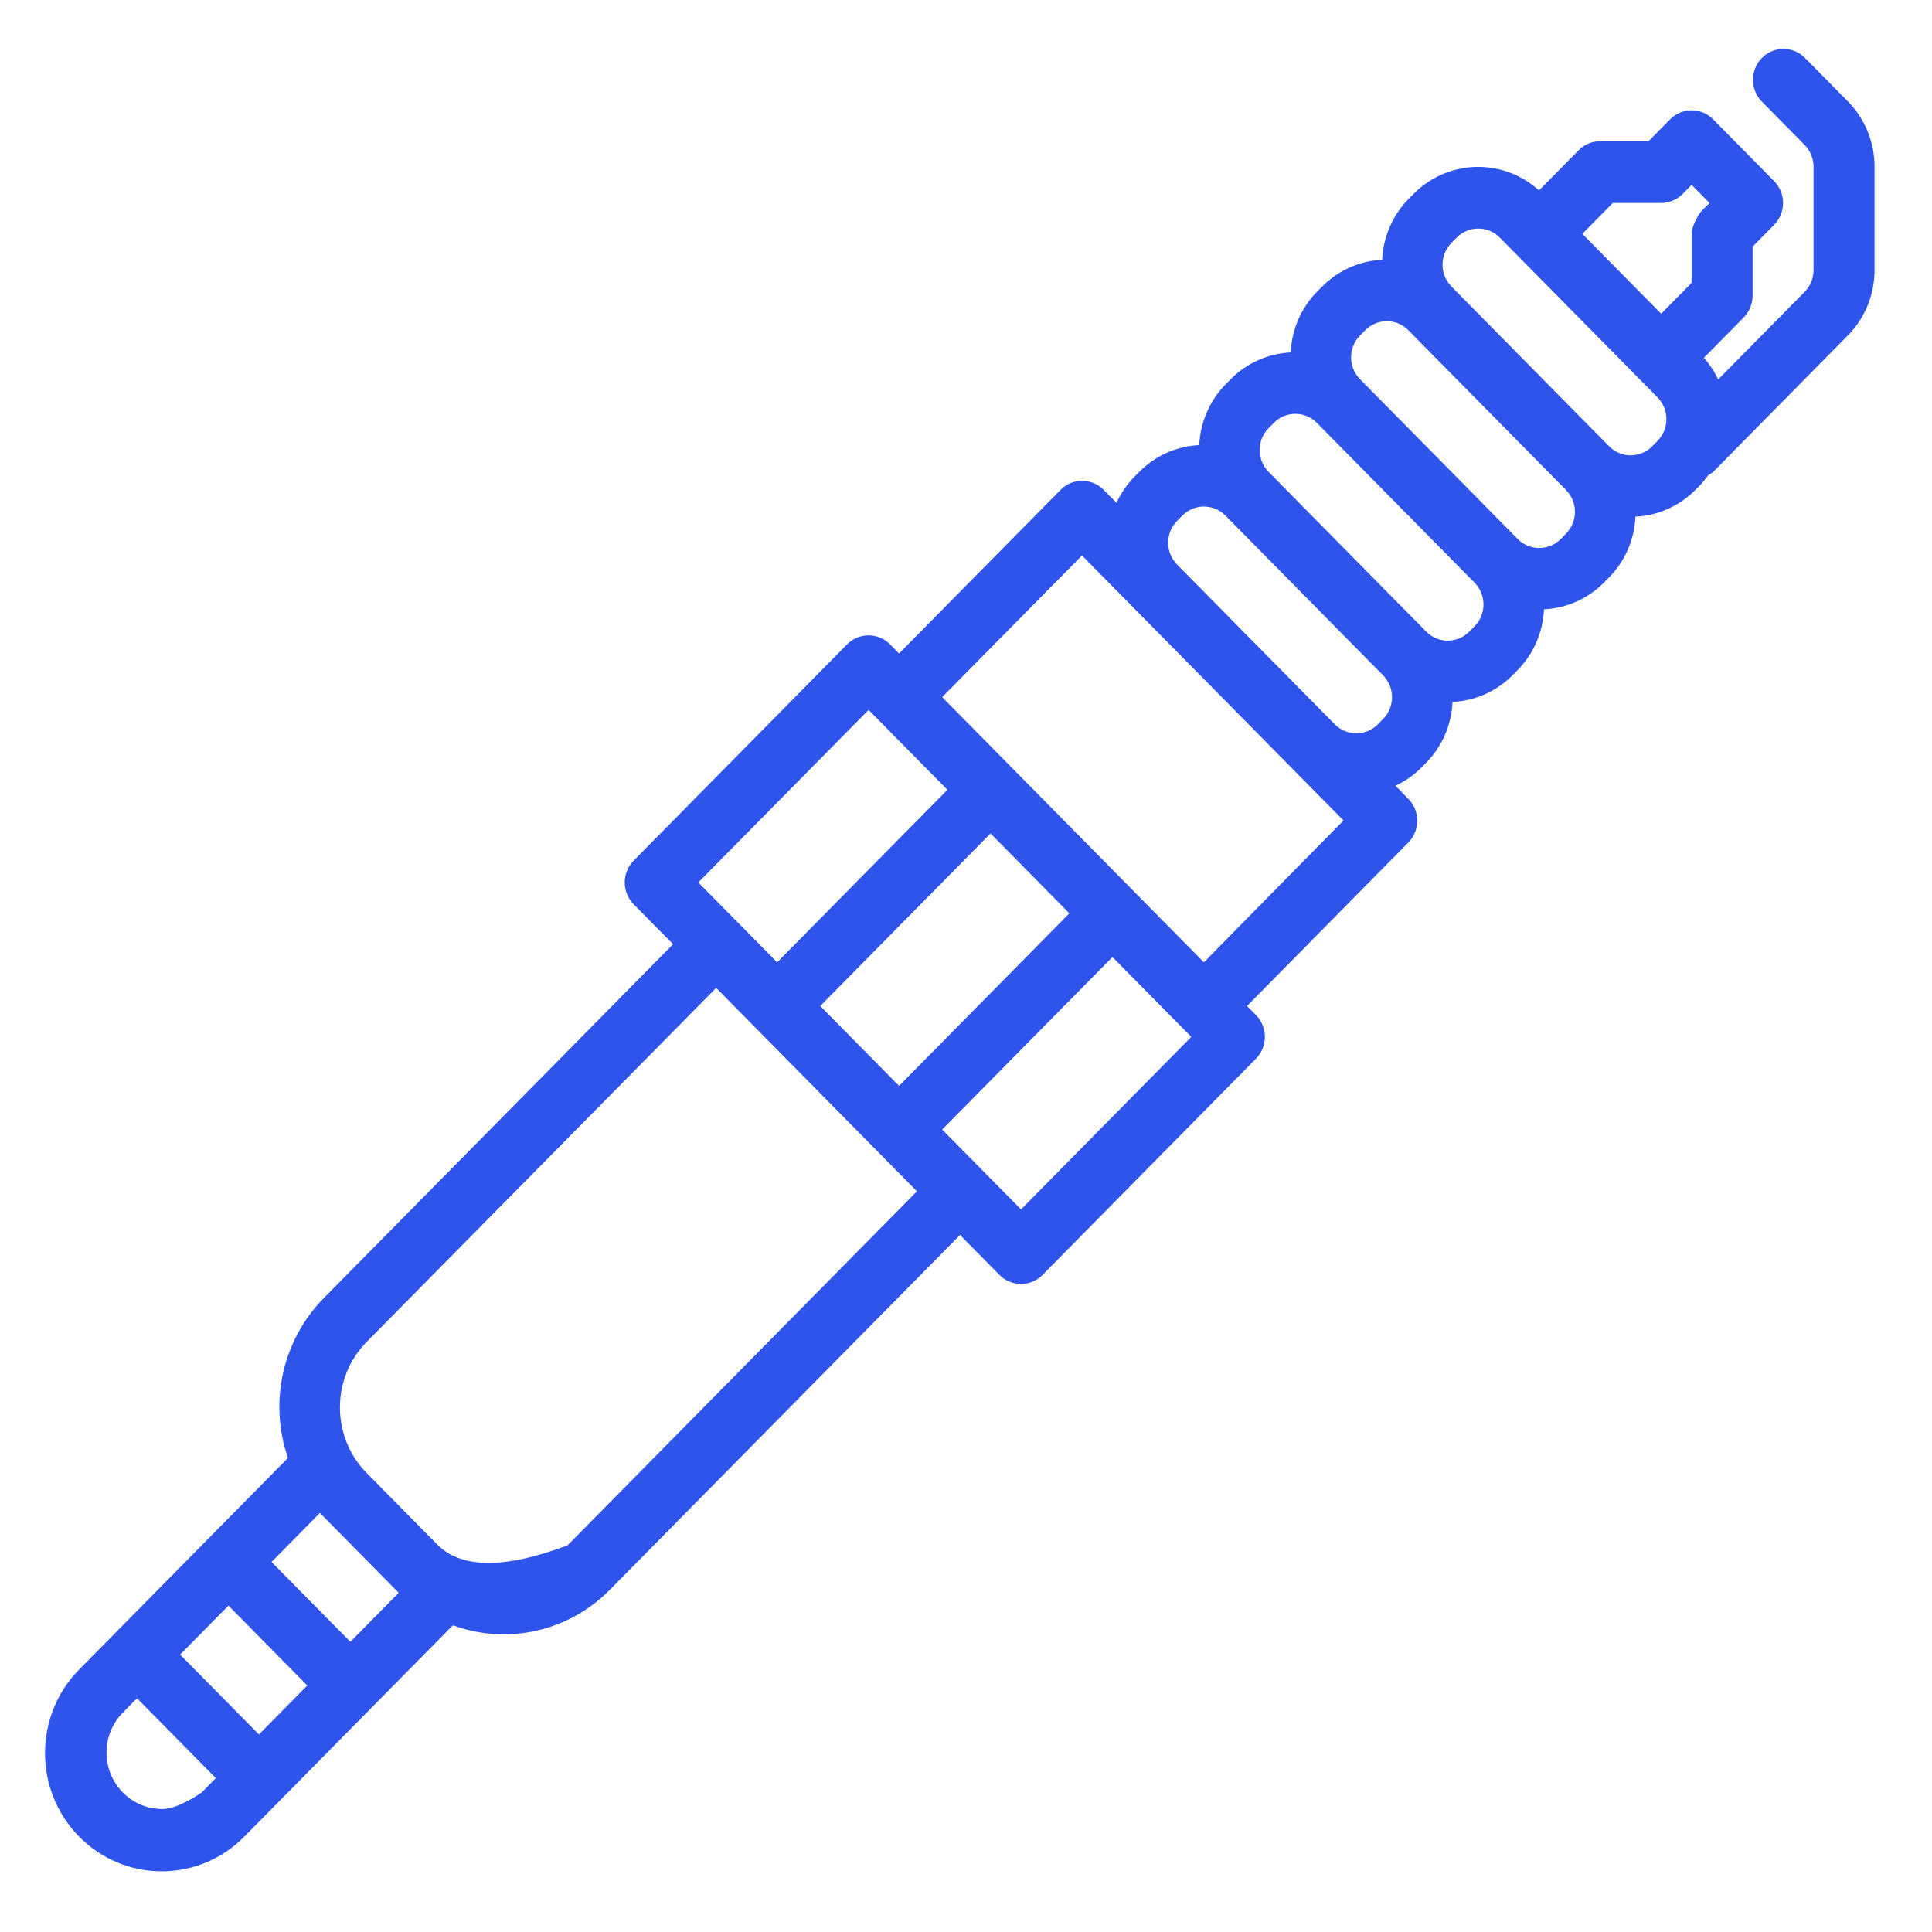 <svg width="512" height="512" viewBox="0 0 512 512" fill="none" xmlns="http://www.w3.org/2000/svg">
<rect width="512" height="512" fill="#E5E5E5"/>
<rect width="512" height="512" fill="white"/>
<path d="M478.247 15.258C475.035 12.119 469.921 12.211 466.823 15.458C463.8 18.636 463.8 23.663 466.823 26.833C467.967 27.992 477.103 37.249 478.247 38.408C479.762 39.943 480.618 42.031 480.611 44.203C480.611 46.936 480.611 68.819 480.611 71.559C480.618 73.732 479.762 75.819 478.247 77.355C475.959 79.673 457.634 98.24 455.346 100.558C454.354 98.478 453.073 96.544 451.551 94.824C452.596 93.765 460.997 85.253 462.05 84.186C463.596 82.643 464.459 80.54 464.459 78.345C464.459 77.477 464.459 73.148 464.459 65.365C467.884 61.888 469.785 59.961 470.164 59.578C473.323 56.377 473.323 51.196 470.164 48.003C468.55 46.368 455.626 33.265 454.013 31.631C450.854 28.437 445.74 28.437 442.589 31.631C442.21 32.014 440.301 33.949 436.877 37.418C429.188 37.418 424.922 37.418 424.066 37.418C421.923 37.418 419.87 38.278 418.354 39.813C417.301 40.88 408.9 49.392 407.855 50.459C398.294 41.824 383.749 42.208 374.658 51.349C374.522 51.487 373.408 52.608 373.264 52.746C369.045 57.045 366.552 62.786 366.287 68.85C360.318 69.126 354.666 71.636 350.424 75.904C350.28 76.042 349.174 77.163 349.03 77.301C344.811 81.599 342.318 87.341 342.053 93.404C336.083 93.681 330.432 96.191 326.19 100.458C326.046 100.596 324.94 101.717 324.796 101.855C320.576 106.161 318.084 111.895 317.819 117.959C311.849 118.235 306.19 120.745 301.955 125.013C301.811 125.151 300.705 126.272 300.561 126.417C298.63 128.413 297.054 130.723 295.887 133.256C295.546 132.911 292.827 130.155 292.486 129.81C289.327 126.617 284.213 126.617 281.062 129.81C278.206 132.704 263.941 147.157 238.26 173.178C236.843 171.735 236.055 170.936 235.896 170.775C232.745 167.582 227.631 167.582 224.472 170.775C218.821 176.509 173.579 222.34 167.928 228.074C164.769 231.267 164.769 236.448 167.928 239.649C168.625 240.347 172.102 243.878 178.367 250.226C122.8 306.527 91.93 337.806 85.755 344.061C74.862 355.168 71.195 371.602 76.309 386.377C70.794 391.973 26.643 436.699 21.128 442.287C8.977 454.453 8.848 474.287 20.848 486.599C32.847 498.91 52.43 499.041 64.582 486.883C64.68 486.783 64.771 486.691 64.862 486.599C70.377 481.011 114.512 436.3 120.027 430.712C134.61 436.054 150.921 432.308 161.799 421.117C167.973 414.862 198.852 383.583 254.419 327.282C260.684 333.63 264.168 337.161 264.865 337.867C268.017 341.06 273.13 341.06 276.289 337.867C281.941 332.133 327.182 286.302 332.834 280.568C335.993 277.375 335.993 272.194 332.834 269.001C332.682 268.84 331.887 268.041 330.47 266.598C356.121 240.608 370.378 226.163 373.227 223.277C376.378 220.076 376.378 214.895 373.227 211.702C372.886 211.356 370.151 208.578 369.81 208.232C372.318 207.066 374.605 205.477 376.575 203.52C376.711 203.374 377.825 202.261 377.961 202.115C382.181 197.817 384.673 192.075 384.938 186.019C390.908 185.743 396.567 183.225 400.809 178.965C400.946 178.819 402.059 177.699 402.196 177.56C406.423 173.262 408.908 167.521 409.173 161.465C415.142 161.188 420.801 158.671 425.044 154.403C425.18 154.265 426.294 153.144 426.43 153.006C430.657 148.708 433.142 142.966 433.415 136.91C439.384 136.634 445.036 134.116 449.278 129.848C449.414 129.71 450.528 128.59 450.664 128.451C451.399 127.661 452.081 126.817 452.702 125.934C453.164 125.688 453.604 125.389 454.013 125.059C457.573 121.444 486.103 92.537 489.671 88.929C494.232 84.332 496.785 78.076 496.769 71.559C496.769 68.819 496.769 46.936 496.769 44.203C496.785 37.687 494.232 31.431 489.671 26.833C487.383 24.523 479.391 16.417 478.247 15.258ZM232.555 190.532L251.078 209.307L205.95 255.023L195.503 244.439L185.056 233.862L230.184 188.138L232.555 190.532ZM283.388 242.044L238.26 287.768L217.374 266.598L262.502 220.874L283.388 242.044ZM42.991 479.406C34.832 479.406 28.219 472.706 28.226 464.431C28.226 460.463 29.779 456.663 32.552 453.854C32.802 453.601 34.052 452.334 36.302 450.055L57.195 471.224L53.438 475.031C49.09 477.94 45.605 479.406 42.991 479.406ZM47.726 438.487L60.544 425.5L81.43 446.67L68.619 459.649L47.726 438.487ZM71.96 413.933L84.778 400.946L85.74 401.92L95.202 411.507L105.664 422.115L92.854 435.095L71.96 413.933ZM116.111 409.542C115.482 408.905 112.323 405.712 106.641 399.955C100.952 394.191 97.793 390.99 97.157 390.346C87.725 380.751 87.725 365.231 97.157 355.636C103.338 349.38 134.217 318.102 189.791 261.801L242.995 315.707L150.383 409.542C133.921 415.729 122.505 415.729 116.111 409.542ZM260.131 309.92L249.684 299.343L294.812 253.619L313.334 272.386L315.705 274.781L270.577 320.505L260.131 309.92ZM249.684 184.745L286.736 147.211L300.524 161.181L342.303 203.52L356.038 217.428L319.046 255.023L249.684 184.745ZM365.151 191.945C361.992 195.138 356.878 195.138 353.727 191.945C349.545 187.708 316.122 153.843 311.948 149.613C308.789 146.413 308.789 141.231 311.948 138.038C312.084 137.9 313.198 136.78 313.334 136.634C316.493 133.441 321.606 133.441 324.758 136.634C328.94 140.871 362.363 174.736 366.537 178.973C369.689 182.166 369.689 187.347 366.537 190.54C366.265 190.824 365.287 191.807 365.151 191.945ZM389.385 167.383C386.226 170.576 381.113 170.576 377.961 167.383C373.787 163.146 340.356 129.28 336.182 125.043C333.03 121.85 333.03 116.669 336.182 113.476C336.318 113.33 337.432 112.217 337.568 112.072C340.727 108.879 345.841 108.879 348.992 112.072C353.174 116.309 386.598 150.174 390.772 154.403C393.931 157.604 393.931 162.785 390.772 165.978C390.499 166.262 389.522 167.237 389.385 167.383ZM413.62 142.828C410.468 146.021 405.355 146.021 402.196 142.828C398.021 138.591 364.59 104.726 360.416 100.489C357.265 97.296 357.265 92.115 360.416 88.922C360.553 88.776 361.666 87.655 361.803 87.517C364.962 84.324 370.075 84.324 373.227 87.517C377.408 91.754 410.832 125.619 415.006 129.848C418.165 133.049 418.165 138.23 415.006 141.423C414.733 141.707 413.756 142.682 413.62 142.828ZM437.854 118.274C434.703 121.467 429.589 121.467 426.43 118.274C422.256 114.037 388.832 80.171 384.651 75.934C381.499 72.741 381.499 67.56 384.651 64.36C384.787 64.221 385.901 63.101 386.037 62.963C389.196 59.77 394.309 59.77 397.461 62.963C401.643 67.2 435.066 101.065 439.24 105.294C442.399 108.495 442.399 113.676 439.24 116.869C438.968 117.153 437.99 118.128 437.854 118.274ZM448.301 61.972C448.301 62.84 448.301 67.169 448.301 74.952L440.218 83.142L419.332 61.972L427.407 53.79C435.096 53.79 439.369 53.79 440.218 53.79C442.361 53.79 444.414 52.923 445.93 51.388C446.089 51.227 446.877 50.428 448.301 48.993L453.036 53.79L450.664 56.185C449.089 58.595 448.301 60.529 448.301 61.972Z" fill="#2F54EB"/>
</svg>
